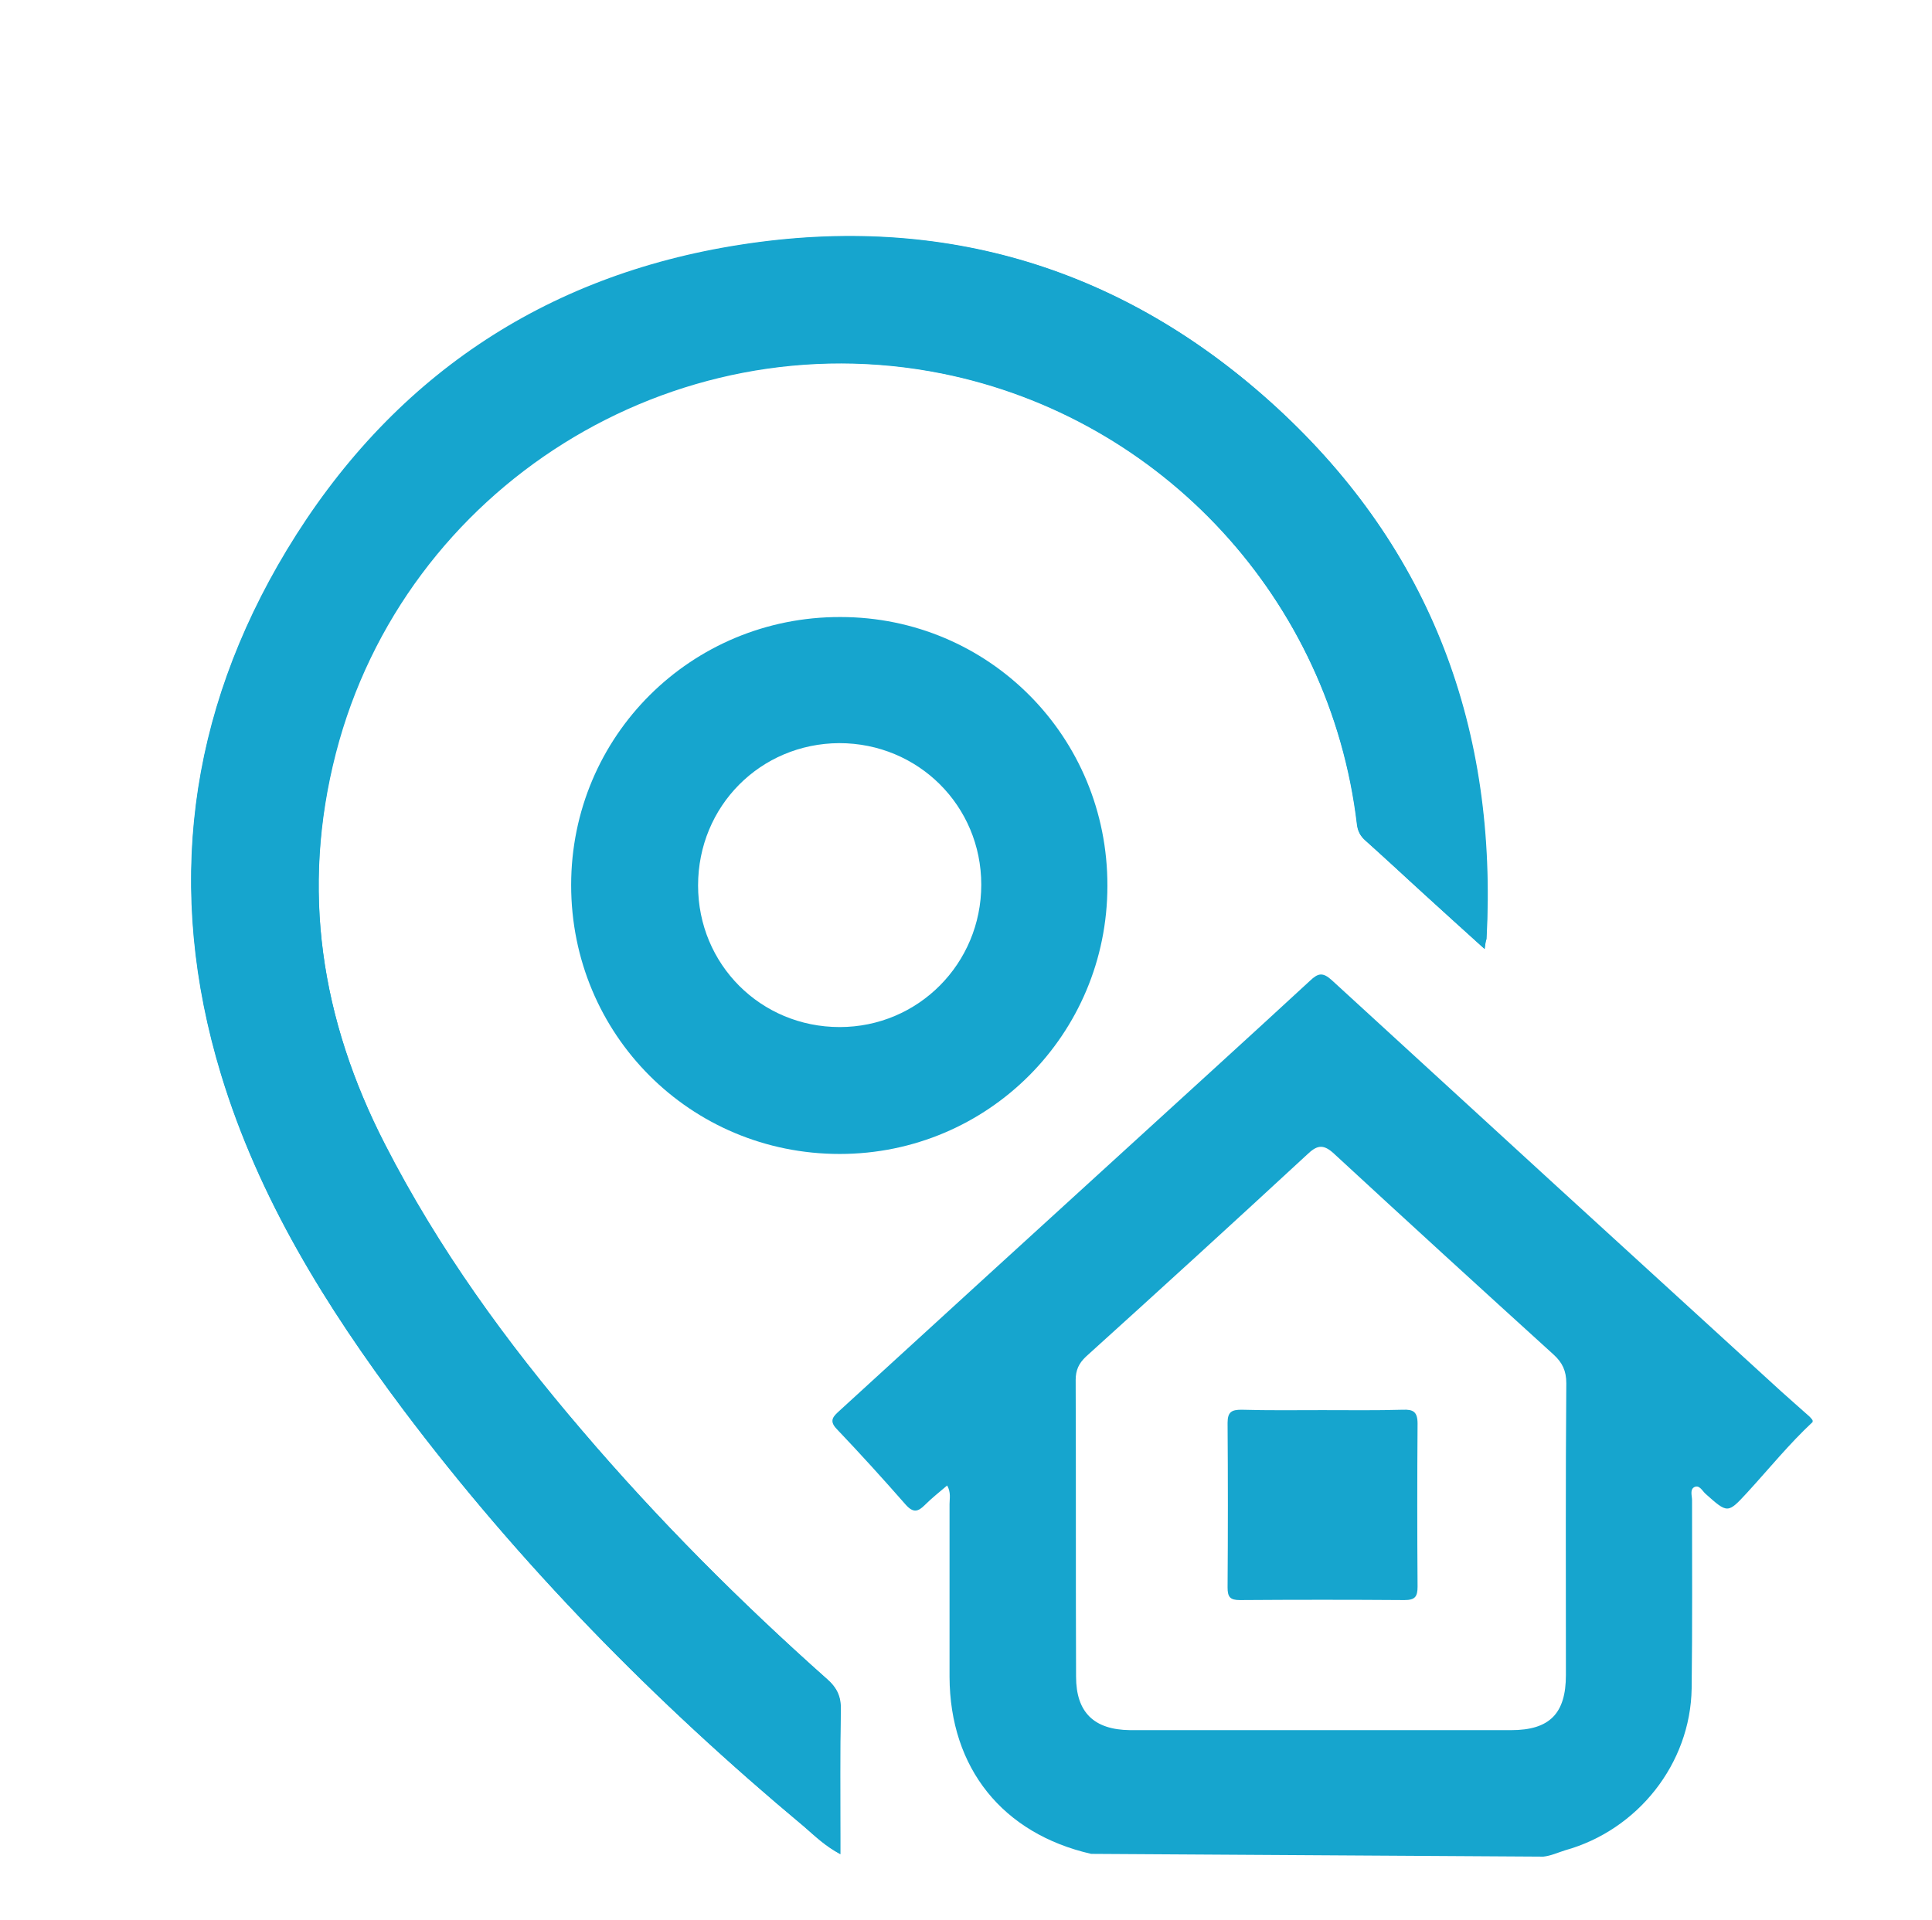 <?xml version="1.0" encoding="utf-8"?>
<!-- Generator: Adobe Illustrator 24.0.1, SVG Export Plug-In . SVG Version: 6.00 Build 0)  -->
<svg version="1.1" id="Layer_1" xmlns="http://www.w3.org/2000/svg" xmlns:xlink="http://www.w3.org/1999/xlink" x="0px" y="0px"
	 viewBox="0 0 487.1 484.1" style="enable-background:new 0 0 487.1 484.1;" xml:space="preserve">
<style type="text/css">
	.st0{fill:#16a5ce;}
</style>
<g>
	<path class="st0" d="M374.3,239.3c0.2-1.6,0.3-2.1,0.4-2.6c2.7-52.7-13.8-98-52.8-133.9c-38.3-35.2-84-49.1-135.2-41.1
		c-49.7,7.7-88.3,33.8-114.4,77c-24.9,41.3-30.7,85.7-16.6,132.2c9.5,31.3,26.5,58.6,45.9,84.5c29.4,39.1,63.5,73.8,101,105.1
		c2.8,2.3,5.4,4.9,9.2,7c0-1.8,0-3.1,0-4.4c0-10.7-0.1-21.3,0.1-32c0.1-3.2-0.9-5.4-3.3-7.6c-22-19.5-42.8-40.4-61.9-62.8
		c-19.1-22.3-36.3-45.9-49.7-72.2c-16.1-31.5-21.2-64.2-12.4-98.7c17.3-67.1,84.8-109.3,152.8-95.7c55.6,11.1,98,57.1,104.7,113.8
		c0.2,1.7,0.9,2.9,2.1,4c5.1,4.5,10,9.2,15,13.7C364.1,230.1,368.9,234.4,374.3,239.3z"/>
	<path class="st0" d="M275.1,467.5c-22.3-5.1-35.6-21.6-35.7-44.6c0-14.5,0-29,0-43.6c0-1.4,0.4-2.9-0.6-4.7c-2,1.7-3.9,3.2-5.6,4.9
		c-1.7,1.7-2.9,2.1-4.8,0c-5.7-6.5-11.5-12.9-17.5-19.2c-2-2.1-0.7-3.2,0.7-4.5c12.5-11.4,24.9-22.8,37.4-34.2
		c19.1-17.4,38.1-34.8,57.2-52.2c8.1-7.4,16.1-14.7,24.1-22.1c2-1.9,3.2-2.2,5.5-0.1c37.7,34.6,75.5,69.2,113.3,103.7
		c2.5,2.2,3.9,3.5,7.2,6.4c0.6,0.7,0.8,0.8,0.7,1.3c-5.9,5.5-11,11.8-16.5,17.8c-4.9,5.3-4.9,5.3-10.5,0.3c-0.8-0.7-1.5-2.3-2.8-1.7
		c-1.2,0.6-0.6,2.2-0.6,3.3c0,15.8,0.1,31.7-0.1,47.5c-0.3,19-13.6,35.7-31.9,40.8c-1.9,0.6-3.6,1.4-5.5,1.6 M333.1,436.3
		c16,0,31.9,0,47.9,0c9.7,0,13.8-4.2,13.8-13.9c0-24.5-0.1-49,0.1-73.6c0-3.1-1-5.2-3.2-7.2c-18.5-16.8-37-33.7-55.4-50.7
		c-2.8-2.6-4.4-2-6.8,0.3c-18.5,17.1-37,34-55.7,50.9c-1.8,1.7-2.6,3.4-2.6,5.9c0.1,24.9,0,49.8,0.1,74.8c0,9,4.5,13.4,13.6,13.5
		C301,436.3,317.1,436.3,333.1,436.3z"/>
	<path class="st0" d="M374.3,239.3c-5.4-4.9-10.2-9.2-15-13.6c-5-4.6-10-9.2-15-13.7c-1.3-1.1-1.9-2.3-2.1-4
		c-6.7-56.6-49.1-102.6-104.7-113.8c-68-13.6-135.5,28.7-152.8,95.7c-8.9,34.5-3.8,67.2,12.4,98.7c13.5,26.3,30.6,49.9,49.7,72.2
		c19.1,22.4,39.9,43.2,61.9,62.8c2.4,2.1,3.4,4.4,3.3,7.6c-0.2,10.7-0.1,21.3-0.1,32c0,1.3,0,2.6,0,4.4c-3.8-2-6.5-4.6-9.2-7
		c-37.5-31.3-71.6-66-101-105.1c-19.4-25.9-36.4-53.2-45.9-84.5c-14.1-46.4-8.4-90.9,16.6-132.2c26-43.1,64.7-69.2,114.4-77
		c51.2-8,96.9,5.9,135.2,41.1c39,35.9,55.6,81.2,52.8,133.9C374.6,237.3,374.5,237.8,374.3,239.3z"/>
	<path class="st0" d="M279.2,223.4c0,37.4-30.1,67.6-67.5,67.6c-37.6,0-67.7-30.1-67.7-67.8c0-37.6,30.3-67.7,67.9-67.6
		C249.3,155.6,279.3,185.8,279.2,223.4z M176,223.3c0,19.9,15.8,35.7,35.7,35.7c19.8,0,35.7-16,35.7-35.9
		c0-19.9-15.9-35.7-35.8-35.7C191.7,187.5,176,203.3,176,223.3z"/>
	<path class="st0" d="M333.4,355.6c6.8,0,13.6,0.1,20.3-0.1c2.6-0.1,3.7,0.5,3.7,3.5c-0.1,13.7-0.1,27.4,0,41.1
		c0,2.5-0.6,3.4-3.3,3.4c-13.8-0.1-27.6-0.1-41.5,0c-2.5,0-3.1-0.8-3.1-3.2c0.1-13.8,0.1-27.7,0-41.5c0-2.8,1.1-3.3,3.5-3.3
		C319.8,355.7,326.6,355.6,333.4,355.6z"/>
</g>
</svg>
